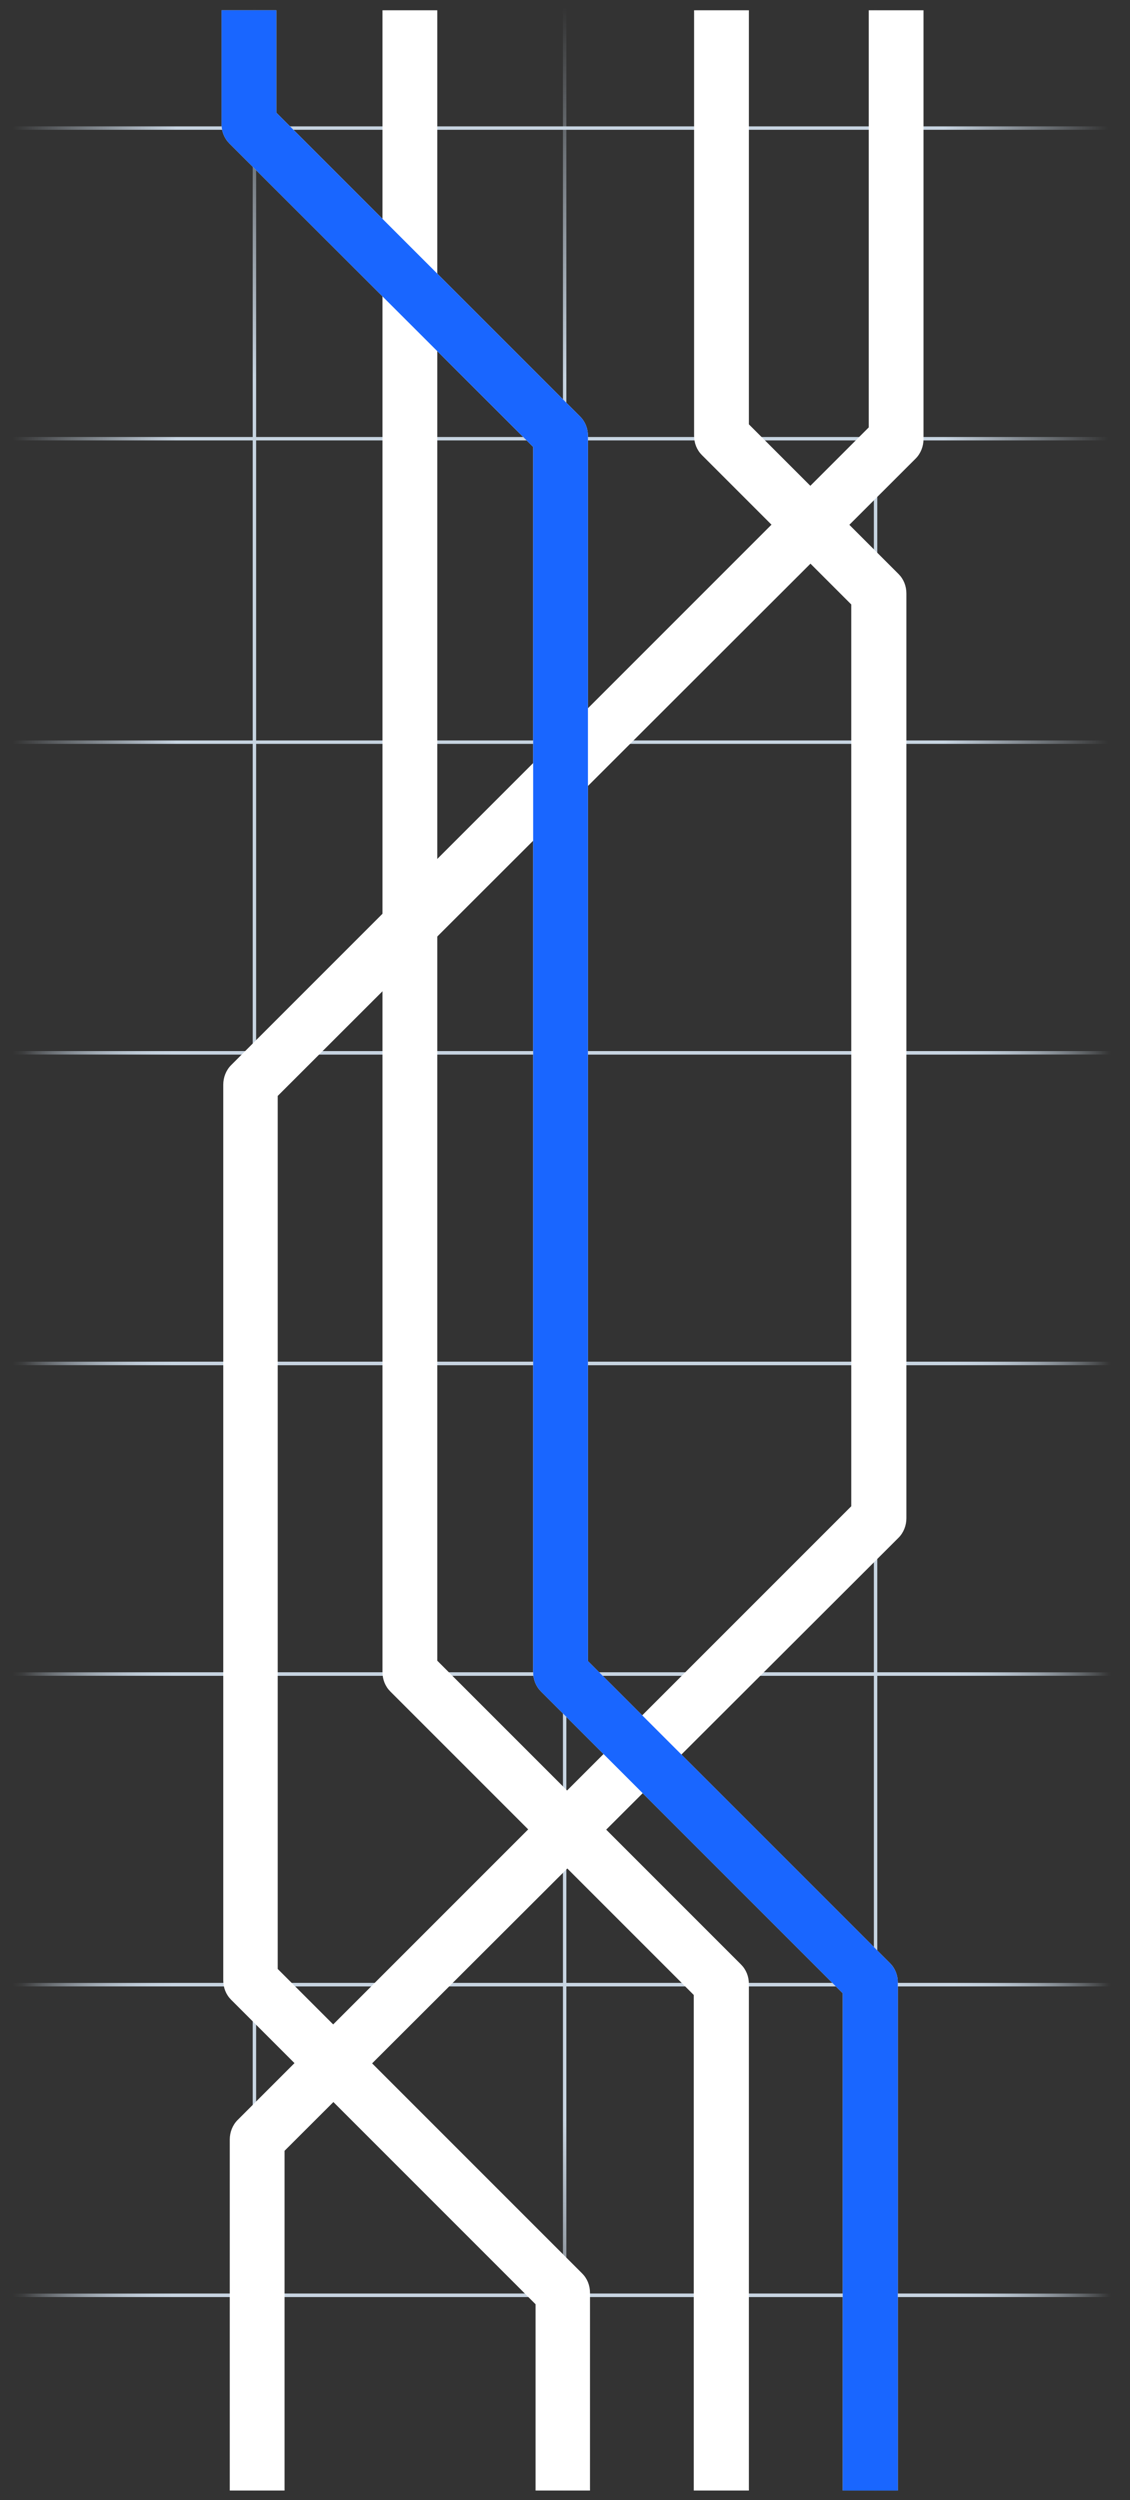 <?xml version="1.0" encoding="utf-8"?>
<!-- Generator: Adobe Illustrator 28.0.0, SVG Export Plug-In . SVG Version: 6.00 Build 0)  -->
<svg version="1.1" id="Layer_1" xmlns="http://www.w3.org/2000/svg" xmlns:xlink="http://www.w3.org/1999/xlink" x="0px" y="0px"
	 viewBox="0 0 330 730" style="enable-background:new 0 0 330 730;" xml:space="preserve">
<rect x="0" y="0" width="330" height="730" fill="#333333" stroke="none"/>
<style type="text/css">
	.st0{fill:url(#SVGID_1_);}
	.st1{fill:url(#SVGID_00000054956271109408158830000015128062595478482589_);}
	.st2{fill:url(#SVGID_00000119810747837888104680000016025869836122060471_);}
	.st3{fill:url(#SVGID_00000144324844597720026560000017716130091984496831_);}
	.st4{fill:url(#SVGID_00000082336573178047295940000004096487506773002158_);}
	.st5{fill:url(#SVGID_00000152942302963153741000000016497845320047798425_);}
	.st6{fill:url(#SVGID_00000120522330047114125330000008386827062923834780_);}
	.st7{fill:url(#SVGID_00000042733903237447259940000008826083559062321304_);}
	.st8{fill:url(#SVGID_00000150099018864621298750000010032410323515025295_);}
	.st9{fill:url(#SVGID_00000072249607341910468140000015418040097584474557_);}
	.st10{fill:url(#SVGID_00000079450683614186856530000017607497815263113403_);}
	.st11{fill:url(#SVGID_00000118370104670743040160000009981282242869512124_);}
	.st12{fill:url(#SVGID_00000021108650661015983360000002751569327549069738_);}
	.st13{fill:url(#SVGID_00000119827563586472766950000014254672676965801368_);}
	.st14{fill:url(#SVGID_00000015315436332133509530000014002915239022750363_);}
	.st15{fill:url(#SVGID_00000152986498832620067240000001995820435224231561_);}
	.st16{clip-path:url(#SVGID_00000043427301087632763440000000342565049594851260_);}
	.st17{fill:#FFFFFF;}
	.st18{fill:#1966FF;}
	@keyframes loadAndDisappear {
    0% {  clip-path: inset(0 0 100% 0); opacity: 1; }  /* Start hidden */
    50% { clip-path: inset(0 0 0 0);  opacity: 1;}        /* Fully revealed */
    100% { clip-path: inset(100% 0 0 0); opacity: 1; }    /* Disappear from top to bottom */
    
}
	.load-and-disappear {
    animation: loadAndDisappear 7s linear infinite;
}
		.load-and-disappear2 {
	opacity: 0;
    animation: loadAndDisappear 7s linear infinite;
	animation-delay: 3.5s;
}


</style>
<g>
	
		<linearGradient id="SVGID_1_" gradientUnits="userSpaceOnUse" x1="74.25" y1="1070" x2="74.25" y2="344" gradientTransform="matrix(1 0 0 1 0 -342)">
		<stop  offset="0" style="stop-color:#C8D5E2;stop-opacity:0"/>
		<stop  offset="0.15" style="stop-color:#C8D5E2"/>
		<stop  offset="0.85" style="stop-color:#C7D4E1"/>
		<stop  offset="1" style="stop-color:#C8D5E2;stop-opacity:0"/>
	</linearGradient>
	<rect x="73.8" y="2" class="st0" width="1" height="726"/>
	
		<linearGradient id="SVGID_00000139266607993491663280000016803423135132944821_" gradientUnits="userSpaceOnUse" x1="164.95" y1="1070" x2="164.95" y2="344" gradientTransform="matrix(1 0 0 1 0 -342)">
		<stop  offset="0" style="stop-color:#C8D5E2;stop-opacity:0"/>
		<stop  offset="0.15" style="stop-color:#C8D5E2"/>
		<stop  offset="0.85" style="stop-color:#C7D4E1"/>
		<stop  offset="1" style="stop-color:#C8D5E2;stop-opacity:0"/>
	</linearGradient>
	<rect x="164.4" y="2" style="fill:url(#SVGID_00000139266607993491663280000016803423135132944821_);" width="1" height="726"/>
	
		<linearGradient id="SVGID_00000026158643085017711340000006649953374672592575_" gradientUnits="userSpaceOnUse" x1="255.75" y1="1070" x2="255.75" y2="344" gradientTransform="matrix(1 0 0 1 0 -342)">
		<stop  offset="0" style="stop-color:#C8D5E2;stop-opacity:0"/>
		<stop  offset="0.15" style="stop-color:#C8D5E2"/>
		<stop  offset="0.85" style="stop-color:#C7D4E1"/>
		<stop  offset="1" style="stop-color:#C8D5E2;stop-opacity:0"/>
	</linearGradient>
	<rect x="255.2" y="2" style="fill:url(#SVGID_00000026158643085017711340000006649953374672592575_);" width="1" height="726"/>
</g>
<g>
	
		<linearGradient id="SVGID_00000177465049750022842010000016306190074575690144_" gradientUnits="userSpaceOnUse" x1="-237.775" y1="715.497" x2="-237.775" y2="395.497" gradientTransform="matrix(4.489659e-11 -1 1 4.489659e-11 -391.847 432.422)">
		<stop  offset="0" style="stop-color:#C8D5E2;stop-opacity:0"/>
		<stop  offset="0.15" style="stop-color:#C8D5E2"/>
		<stop  offset="0.85" style="stop-color:#C7D4E1"/>
		<stop  offset="1" style="stop-color:#C8D5E2;stop-opacity:0"/>
	</linearGradient>
	<rect x="3.6" y="669.7" style="fill:url(#SVGID_00000177465049750022842010000016306190074575690144_);" width="320" height="1"/>
	
		<linearGradient id="SVGID_00000074406717492339189780000013607189222655235237_" gradientUnits="userSpaceOnUse" x1="-147.075" y1="715.497" x2="-147.075" y2="395.497" gradientTransform="matrix(4.489659e-11 -1 1 4.489659e-11 -391.847 432.422)">
		<stop  offset="0" style="stop-color:#C8D5E2;stop-opacity:0"/>
		<stop  offset="0.15" style="stop-color:#C8D5E2"/>
		<stop  offset="0.85" style="stop-color:#C7D4E1"/>
		<stop  offset="1" style="stop-color:#C8D5E2;stop-opacity:0"/>
	</linearGradient>
	<rect x="3.6" y="579" style="fill:url(#SVGID_00000074406717492339189780000013607189222655235237_);" width="320" height="1"/>
	
		<linearGradient id="SVGID_00000160170274579773654830000014043072123344624808_" gradientUnits="userSpaceOnUse" x1="-56.375" y1="715.497" x2="-56.375" y2="395.497" gradientTransform="matrix(4.489659e-11 -1 1 4.489659e-11 -391.847 432.422)">
		<stop  offset="0" style="stop-color:#C8D5E2;stop-opacity:0"/>
		<stop  offset="0.15" style="stop-color:#C8D5E2"/>
		<stop  offset="0.85" style="stop-color:#C7D4E1"/>
		<stop  offset="1" style="stop-color:#C8D5E2;stop-opacity:0"/>
	</linearGradient>
	<rect x="3.6" y="488.3" style="fill:url(#SVGID_00000160170274579773654830000014043072123344624808_);" width="320" height="1"/>
	
		<linearGradient id="SVGID_00000166655657385349673660000011732394075909048225_" gradientUnits="userSpaceOnUse" x1="34.325" y1="715.497" x2="34.325" y2="395.497" gradientTransform="matrix(4.489659e-11 -1 1 4.489659e-11 -391.847 432.422)">
		<stop  offset="0" style="stop-color:#C8D5E2;stop-opacity:0"/>
		<stop  offset="0.15" style="stop-color:#C8D5E2"/>
		<stop  offset="0.85" style="stop-color:#C7D4E1"/>
		<stop  offset="1" style="stop-color:#C8D5E2;stop-opacity:0"/>
	</linearGradient>
	<rect x="3.6" y="397.6" style="fill:url(#SVGID_00000166655657385349673660000011732394075909048225_);" width="320" height="1"/>
	
		<linearGradient id="SVGID_00000158708325198378975890000006173151398294813330_" gradientUnits="userSpaceOnUse" x1="125.025" y1="715.497" x2="125.025" y2="395.497" gradientTransform="matrix(4.489659e-11 -1 1 4.489659e-11 -391.847 432.422)">
		<stop  offset="0" style="stop-color:#C8D5E2;stop-opacity:0"/>
		<stop  offset="0.15" style="stop-color:#C8D5E2"/>
		<stop  offset="0.85" style="stop-color:#C7D4E1"/>
		<stop  offset="1" style="stop-color:#C8D5E2;stop-opacity:0"/>
	</linearGradient>
	<rect x="3.6" y="306.9" style="fill:url(#SVGID_00000158708325198378975890000006173151398294813330_);" width="320" height="1"/>
	
		<linearGradient id="SVGID_00000183243874885904149470000009841160825679916948_" gradientUnits="userSpaceOnUse" x1="215.725" y1="715.497" x2="215.725" y2="395.497" gradientTransform="matrix(4.489659e-11 -1 1 4.489659e-11 -391.847 432.422)">
		<stop  offset="0" style="stop-color:#C8D5E2;stop-opacity:0"/>
		<stop  offset="0.15" style="stop-color:#C8D5E2"/>
		<stop  offset="0.85" style="stop-color:#C7D4E1"/>
		<stop  offset="1" style="stop-color:#C8D5E2;stop-opacity:0"/>
	</linearGradient>
	<rect x="3.6" y="216.2" style="fill:url(#SVGID_00000183243874885904149470000009841160825679916948_);" width="320" height="1"/>
	
		<linearGradient id="SVGID_00000118383893675910248150000016088279697369823917_" gradientUnits="userSpaceOnUse" x1="304.352" y1="715.497" x2="304.352" y2="395.497" gradientTransform="matrix(4.489659e-11 -1 1 4.489659e-11 -391.847 432.422)">
		<stop  offset="0" style="stop-color:#C8D5E2;stop-opacity:0"/>
		<stop  offset="0.15" style="stop-color:#C8D5E2"/>
		<stop  offset="0.85" style="stop-color:#C7D4E1"/>
		<stop  offset="1" style="stop-color:#C8D5E2;stop-opacity:0"/>
	</linearGradient>
	<rect x="3.6" y="127.6" style="fill:url(#SVGID_00000118383893675910248150000016088279697369823917_);" width="320" height="1"/>
	
		<linearGradient id="SVGID_00000040572583635745860520000008071107078493278884_" gradientUnits="userSpaceOnUse" x1="395.052" y1="715.497" x2="395.052" y2="395.497" gradientTransform="matrix(4.489659e-11 -1 1 4.489659e-11 -391.847 432.422)">
		<stop  offset="0" style="stop-color:#C8D5E2;stop-opacity:0"/>
		<stop  offset="0.15" style="stop-color:#C8D5E2"/>
		<stop  offset="0.85" style="stop-color:#C7D4E1"/>
		<stop  offset="1" style="stop-color:#C8D5E2;stop-opacity:0"/>
	</linearGradient>
	<rect x="3.6" y="36.9" style="fill:url(#SVGID_00000040572583635745860520000008071107078493278884_);" width="320" height="1"/>
</g>
<g>
	
		<linearGradient id="SVGID_00000007426089007901599160000008532982822261738415_" gradientUnits="userSpaceOnUse" x1="-237.775" y1="716.497" x2="-237.775" y2="398.497" gradientTransform="matrix(4.489659e-11 -1 1 4.489659e-11 -391.847 432.422)">
		<stop  offset="0" style="stop-color:#C8D5E2;stop-opacity:0"/>
		<stop  offset="0.15" style="stop-color:#C8D5E2"/>
		<stop  offset="0.85" style="stop-color:#C7D4E1"/>
		<stop  offset="1" style="stop-color:#C8D5E2;stop-opacity:0"/>
	</linearGradient>
	<rect x="6.6" y="669.7" style="fill:url(#SVGID_00000007426089007901599160000008532982822261738415_);" width="318" height="1"/>
	
		<linearGradient id="SVGID_00000025407168428680445330000005350260221901480589_" gradientUnits="userSpaceOnUse" x1="-147.075" y1="716.497" x2="-147.075" y2="398.497" gradientTransform="matrix(4.489659e-11 -1 1 4.489659e-11 -391.847 432.422)">
		<stop  offset="0" style="stop-color:#C8D5E2;stop-opacity:0"/>
		<stop  offset="0.15" style="stop-color:#C8D5E2"/>
		<stop  offset="0.85" style="stop-color:#C7D4E1"/>
		<stop  offset="1" style="stop-color:#C8D5E2;stop-opacity:0"/>
	</linearGradient>
	<rect x="6.6" y="579" style="fill:url(#SVGID_00000025407168428680445330000005350260221901480589_);" width="318" height="1"/>
	
		<linearGradient id="SVGID_00000129207955934773297940000014312488245483992457_" gradientUnits="userSpaceOnUse" x1="-56.375" y1="716.497" x2="-56.375" y2="398.497" gradientTransform="matrix(4.489659e-11 -1 1 4.489659e-11 -391.847 432.422)">
		<stop  offset="0" style="stop-color:#C8D5E2;stop-opacity:0"/>
		<stop  offset="0.15" style="stop-color:#C8D5E2"/>
		<stop  offset="0.85" style="stop-color:#C7D4E1"/>
		<stop  offset="1" style="stop-color:#C8D5E2;stop-opacity:0"/>
	</linearGradient>
	<rect x="6.6" y="488.3" style="fill:url(#SVGID_00000129207955934773297940000014312488245483992457_);" width="318" height="1"/>
	
		<linearGradient id="SVGID_00000168818801526737425150000013944810676096706951_" gradientUnits="userSpaceOnUse" x1="34.325" y1="716.497" x2="34.325" y2="398.497" gradientTransform="matrix(4.489659e-11 -1 1 4.489659e-11 -391.847 432.422)">
		<stop  offset="0" style="stop-color:#C8D5E2;stop-opacity:0"/>
		<stop  offset="0.15" style="stop-color:#C8D5E2"/>
		<stop  offset="0.85" style="stop-color:#C7D4E1"/>
		<stop  offset="1" style="stop-color:#C8D5E2;stop-opacity:0"/>
	</linearGradient>
	<rect x="6.6" y="397.6" style="fill:url(#SVGID_00000168818801526737425150000013944810676096706951_);" width="318" height="1"/>
	
		<linearGradient id="SVGID_00000140726305673142988540000009558222674357808806_" gradientUnits="userSpaceOnUse" x1="125.025" y1="716.497" x2="125.025" y2="398.497" gradientTransform="matrix(4.489659e-11 -1 1 4.489659e-11 -391.847 432.422)">
		<stop  offset="0" style="stop-color:#C8D5E2;stop-opacity:0"/>
		<stop  offset="0.15" style="stop-color:#C8D5E2"/>
		<stop  offset="0.85" style="stop-color:#C7D4E1"/>
		<stop  offset="1" style="stop-color:#C8D5E2;stop-opacity:0"/>
	</linearGradient>
	<rect x="6.6" y="306.9" style="fill:url(#SVGID_00000140726305673142988540000009558222674357808806_);" width="318" height="1"/>
</g>
<g>
	<g>
		<g>
			<defs>
				<rect id="SVGID_00000078748204637444544980000015544077667643621033_" x="-106" y="194.1" width="534.1" height="564.1"/>
			</defs>
			<clipPath id="SVGID_00000160886609718315077130000012934561651434502574_">
				<use xlink:href="#SVGID_00000078748204637444544980000015544077667643621033_"  style="overflow:visible;"/>
			</clipPath>
		</g>
	</g>
</g>
<g>
	<defs>
		<rect id="SVGID_00000103250486862844118130000012213264260391068296_" x="4.1" y="3" width="322.2" height="724.2"/>
	</defs>
	<clipPath id="SVGID_00000153686505249353705230000003646075352898216618_">
		<use xlink:href="#SVGID_00000103250486862844118130000012213264260391068296_"  style="overflow:visible;"/>
	</clipPath>
	<g style="clip-path:url(#SVGID_00000153686505249353705230000003646075352898216618_);">
		<path class="st17" d="M254.1,772.2c-4.4,0-8-3.6-8-8V582L158,493.9c-1.5-1.5-2.3-3.5-2.3-5.7V130.5L67,41.9
			c-1.5-1.5-2.3-3.5-2.3-5.7v-97c0-4.4,3.6-8,8-8s8,3.6,8,8v93.7l88.7,88.7c1.5,1.5,2.3,3.5,2.3,5.7v357.7l88.2,88.2
			c1.5,1.5,2.3,3.5,2.3,5.7v185.5C262.1,768.6,258.6,772.2,254.1,772.2z"/>
		<path class="st17" d="M210.6,782.2c-4.4,0-8-3.6-8-8V582.5L114,493.9c-1.5-1.5-2.3-3.5-2.3-5.7v-556c0-4.4,3.6-8,8-8s8,3.6,8,8
			v552.7l88.7,88.7c1.5,1.5,2.3,3.5,2.3,5.7v195C218.6,778.6,215.1,782.2,210.6,782.2z"/>
		<path class="st17" d="M75.1,787.2c-4.4,0-8-3.6-8-8V624.7c0-2.1,0.8-4.2,2.3-5.7l179.2-179.2V176.5L205,132.9
			c-1.5-1.5-2.3-3.5-2.3-5.7v-201c0-4.4,3.6-8,8-8s8,3.6,8,8v197.7l43.7,43.7c1.5,1.5,2.3,3.5,2.3,5.7v270c0,2.1-0.8,4.2-2.3,5.7
			L83.1,628v151.2C83.1,783.6,79.6,787.2,75.1,787.2z"/>
		<path class="st17" d="M164.4,786.2c-4.4,0-8-3.6-8-8V672.8l-88.9-88.9c-1.5-1.5-2.3-3.5-2.3-5.7V316.7c0-2.1,0.8-4.2,2.3-5.7
			l186.2-186.2V-77.8c0-4.4,3.6-8,8-8s8,3.6,8,8v206c0,2.1-0.8,4.2-2.3,5.7L81.1,320v254.9l88.9,88.9c1.5,1.5,2.3,3.5,2.3,5.7v108.8
			C172.4,782.6,168.8,786.2,164.4,786.2z"/>
		<path class="st18 load-and-disappear" d="M254.1,772.2c-4.4,0-8-3.6-8-8V582L158,493.9c-1.5-1.5-2.3-3.5-2.3-5.7V130.5L67,41.9
			c-1.5-1.5-2.3-3.5-2.3-5.7v-97c0-4.4,3.6-8,8-8s8,3.6,8,8v93.7l88.7,88.7c1.5,1.5,2.3,3.5,2.3,5.7v357.7l88.2,88.2
			c1.5,1.5,2.3,3.5,2.3,5.7v185.5C262.1,768.6,258.6,772.2,254.1,772.2z"/>
		
		<path class="st18 load-and-disappear2" d="M75.1,787.2c-4.4,0-8-3.6-8-8V624.7c0-2.1,0.8-4.2,2.3-5.7l179.2-179.2V176.5L205,132.9
			c-1.5-1.5-2.3-3.5-2.3-5.7v-201c0-4.4,3.6-8,8-8s8,3.6,8,8v197.7l43.7,43.7c1.5,1.5,2.3,3.5,2.3,5.7v270c0,2.1-0.8,4.2-2.3,5.7
			L83.1,628v151.2C83.1,783.6,79.6,787.2,75.1,787.2z"/>
		
	</g>
</g>
</svg>
